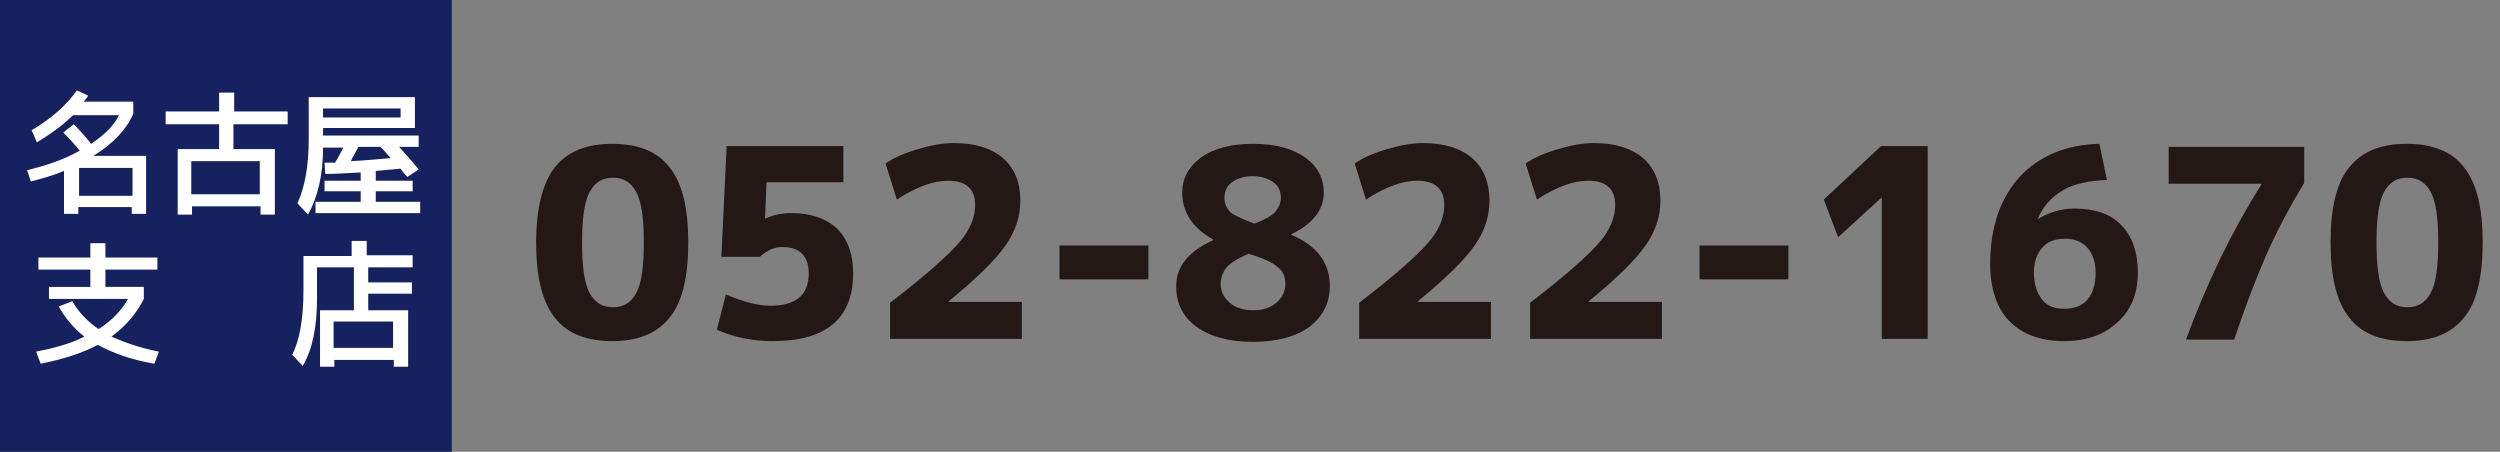 <?xml version="1.0" encoding="utf-8"?>
<!-- Generator: Adobe Illustrator 27.8.1, SVG Export Plug-In . SVG Version: 6.00 Build 0)  -->
<svg version="1.1" id="レイヤー_1" xmlns="http://www.w3.org/2000/svg" xmlns:xlink="http://www.w3.org/1999/xlink" x="0px"
	 y="0px" viewBox="0 0 332 60" style="enable-background:new 0 0 332 60;" xml:space="preserve">
<rect x="0" y="0" width="332" height="60" fill="#808080" stroke="none"/>
<style type="text/css">
	.st0{fill:#16215F;}
	.st1{enable-background:new    ;}
	.st2{fill:#231815;}
	.st3{fill:#FFFFFF;}
</style>
<g id="グループ_62_00000029725263619102807660000009587337052792223421_" transform="translate(-676 -20)">
	
		<rect id="長方形_157_00000093177393269770602450000002665175415324902288_" x="676" y="20" class="st0" width="60" height="60"/>
	<g class="st1">
		<path class="st2" d="M749.7,42.2c1.7-2.1,4.2-3.1,7.6-3.1s6,1,7.6,3.1c1.7,2.1,2.5,5.4,2.5,10c0,4.6-0.8,8-2.5,10
			c-1.7,2.1-4.2,3.1-7.6,3.1s-6-1-7.6-3.1c-1.7-2.1-2.5-5.4-2.5-10C747.2,47.6,748.1,44.2,749.7,42.2z M754.3,58.9
			c0.7,1.3,1.7,1.9,3.1,1.9s2.4-0.6,3.1-1.9s1-3.5,1-6.7c0-3.2-0.3-5.4-1-6.7s-1.7-1.9-3.1-1.9s-2.4,0.6-3.1,1.9s-1,3.5-1,6.7
			C753.3,55.4,753.6,57.6,754.3,58.9z"/>
		<path class="st2" d="M788,44.2h-10.2l-0.2,4.8h0.1c1.1-0.5,2.2-0.7,3.4-0.7c2.6,0,4.6,0.7,6.1,2.1c1.4,1.4,2.1,3.4,2.1,5.9
			c0,6-3.6,9-10.7,9c-2.6,0-5.1-0.5-7.4-1.5l1.2-4.7c2.3,1,4.3,1.5,5.9,1.5c3.4,0,5.1-1.4,5.1-4.3c0-2.3-1.2-3.5-3.5-3.5
			c-1,0-2,0.4-3,1.3h-5.1l0.7-14.7H788V44.2z"/>
		<path class="st2" d="M794.2,60.2c4.6-3.5,7.6-6.2,9.1-7.9c1.5-1.7,2.2-3.4,2.2-5.1c0-2.1-1.2-3.2-3.6-3.2c-1.9,0-4.2,0.8-6.8,2.5
			l-1.5-4.8c1.2-0.8,2.6-1.4,4.3-1.9c1.7-0.5,3.3-0.8,4.8-0.8c2.8,0,5,0.7,6.5,2c1.5,1.3,2.3,3.2,2.3,5.6c0,2.1-0.6,4-1.9,5.9
			s-3.8,4.4-7.6,7.5v0.1h9.7V65h-17.5V60.2z"/>
		<path class="st2" d="M816.7,57.1v-4.5h11.8v4.5H816.7z"/>
		<path class="st2" d="M835.5,40.9c1.7-1.2,4-1.8,6.9-1.8s5.2,0.6,6.9,1.8c1.7,1.2,2.5,2.8,2.5,4.7c0,2.2-1.4,4.1-4.3,5.5v0.1
			c3.4,1.4,5.1,3.7,5.1,6.8c0,2.2-0.9,4-2.7,5.4c-1.8,1.3-4.3,2-7.5,2c-3.2,0-5.7-0.7-7.5-2c-1.8-1.3-2.7-3.1-2.7-5.4
			c0-2.6,1.6-4.6,4.9-6.1v-0.1c-2.7-1.5-4.1-3.6-4.1-6.2C833,43.7,833.8,42.2,835.5,40.9z M841.8,53.7c-1.4,0.6-2.4,1.2-2.9,1.8
			s-0.8,1.4-0.8,2.2c0,1,0.4,1.8,1.2,2.5c0.8,0.7,1.9,1,3.1,1c1.3,0,2.3-0.3,3.1-1s1.2-1.5,1.2-2.5c0-0.9-0.3-1.7-1-2.2
			C845.1,54.9,843.8,54.3,841.8,53.7z M842.6,49.7c1.3-0.5,2.2-1,2.7-1.5c0.5-0.6,0.8-1.2,0.8-1.9c0-0.9-0.3-1.6-1-2.1
			c-0.7-0.5-1.6-0.8-2.8-0.8c-1.1,0-2,0.3-2.7,0.8c-0.7,0.5-1,1.3-1,2.1c0,0.7,0.3,1.4,0.9,2C840.2,48.7,841.2,49.2,842.6,49.7z"/>
		<path class="st2" d="M856.5,60.2c4.6-3.5,7.6-6.2,9.1-7.9c1.5-1.7,2.2-3.4,2.2-5.1c0-2.1-1.2-3.2-3.6-3.2c-1.9,0-4.2,0.8-6.8,2.5
			l-1.5-4.8c1.2-0.8,2.6-1.4,4.3-1.9s3.3-0.8,4.8-0.8c2.8,0,5,0.7,6.5,2c1.5,1.3,2.3,3.2,2.3,5.6c0,2.1-0.6,4-1.9,5.9
			s-3.8,4.4-7.6,7.5v0.1h9.7V65h-17.5V60.2z"/>
		<path class="st2" d="M879.2,60.2c4.6-3.5,7.6-6.2,9.1-7.9c1.5-1.7,2.2-3.4,2.2-5.1c0-2.1-1.2-3.2-3.6-3.2c-1.9,0-4.2,0.8-6.8,2.5
			l-1.5-4.8c1.2-0.8,2.6-1.4,4.3-1.9s3.3-0.8,4.8-0.8c2.8,0,5,0.7,6.5,2c1.5,1.3,2.3,3.2,2.3,5.6c0,2.1-0.6,4-1.9,5.9
			s-3.8,4.4-7.6,7.5v0.1h9.7V65h-17.5V60.2z"/>
		<path class="st2" d="M901.7,57.1v-4.5h11.8v4.5H901.7z"/>
		<path class="st2" d="M925.9,65V46.3h-0.1l-5.7,5.2l-1.9-5l7.6-7.1h6.2V65H925.9z"/>
		<path class="st2" d="M954.8,39.1l1,4.8c-2.4,0.1-4.4,0.5-5.9,1.4c-1.5,0.9-2.6,2.1-3.3,3.8l0,0c1.5-0.9,3.1-1.4,4.9-1.4
			c2.7,0,4.8,0.7,6.2,2.2c1.4,1.4,2.2,3.5,2.2,6.3c0,2.8-0.9,5-2.7,6.6c-1.8,1.7-4.2,2.5-7.1,2.5c-3.1,0-5.5-0.9-7.2-2.6
			s-2.6-4.3-2.6-7.6c0-4.9,1.3-8.7,3.9-11.6C946.8,40.7,950.4,39.2,954.8,39.1z M950.2,61c1.3,0,2.3-0.4,3-1.2s1.1-2,1.1-3.6
			c0-1.4-0.4-2.5-1.1-3.3c-0.7-0.8-1.7-1.2-3-1.2c-1.3,0-2.3,0.4-3,1.2c-0.7,0.8-1.1,1.9-1.1,3.3c0,1.5,0.4,2.7,1.1,3.6
			S948.9,61,950.2,61z"/>
		<path class="st2" d="M964,39.5h18v4.8c-2,3.3-3.7,6.5-5.1,9.7c-1.4,3.2-2.8,6.9-4.2,11.1h-6.4c2.8-7.6,6.1-14.4,10-20.6v-0.1H964
			V39.5z"/>
		<path class="st2" d="M988,42.2c1.7-2.1,4.2-3.1,7.6-3.1s6,1,7.6,3.1c1.7,2.1,2.5,5.4,2.5,10c0,4.6-0.8,8-2.5,10
			c-1.7,2.1-4.2,3.1-7.6,3.1s-6-1-7.6-3.1c-1.7-2.1-2.5-5.4-2.5-10C985.5,47.6,986.3,44.2,988,42.2z M992.6,58.9
			c0.7,1.3,1.7,1.9,3.1,1.9s2.4-0.6,3.1-1.9s1-3.5,1-6.7c0-3.2-0.3-5.4-1-6.7s-1.7-1.9-3.1-1.9s-2.4,0.6-3.1,1.9s-1,3.5-1,6.7
			C991.6,55.4,991.9,57.6,992.6,58.9z"/>
	</g>
	<g class="st1">
		<path class="st3" d="M680.2,37.3c2.7-1.6,4.7-3.4,6-5.3l1.5,0.7c-0.2,0.4-0.4,0.6-0.6,0.8h6.6v1.6c-0.9,2.1-2.7,4-5.3,5.6h7v7.7
			h-1.9v-0.9h-7.1v0.9h-1.9v-5.7c-1.4,0.6-2.9,1-4.4,1.4l-0.5-1.5c2.5-0.6,4.9-1.4,7-2.6c-0.5-0.6-1.2-1.4-2.2-2.4l1.4-1.1
			c0.8,0.8,1.6,1.7,2.3,2.6c1.8-1.2,3.1-2.5,3.7-3.8h-6.1c-1.2,1.2-2.8,2.4-4.8,3.6L680.2,37.3z M686.5,42.3V46h7.1v-3.7H686.5z"/>
		<path class="st3" d="M701.5,47.4v1.1h-1.9v-8.7h5.5v-3.3h-7.1v-1.7h7.1v-2.5h2v2.5h7.1v1.7H707v3.3h5.5v8.7h-1.9v-1.1H701.5z
			 M710.5,45.8v-4.4h-9.1v4.4H710.5z"/>
		<path class="st3" d="M717,32.9h14.1V37h-12.2v1h12.7v1.5h-2.6c0.9,1,1.8,2,2.6,3l-1.5,1c-0.4-0.4-0.7-0.8-0.9-1.1
			c-1,0.1-2.1,0.2-3.3,0.3v1.3h4.9v1.4h-4.9v1.4h5.9v1.5h-13.9v-1.5h6v-1.4h-4.8v-1.4h4.8v-1.1c-1.9,0.1-3.4,0.2-4.7,0.2l-0.1-1.5
			c0.2,0,0.4,0,0.7,0s0.5,0,0.7,0c0.4-0.6,0.7-1.3,1.1-2h-2.7v0.1c0,3.5-0.7,6.5-2,8.8l-1.4-1.5c1-2.2,1.5-5,1.5-8.5V32.9z
			 M718.9,35.6h10.3v-1.2h-10.3V35.6z M727.9,41c-0.6-0.6-1-1.2-1.4-1.5h-2.9c-0.4,0.8-0.8,1.4-1,1.9
			C724.7,41.3,726.5,41.1,727.9,41z"/>
	</g>
	<g class="st1">
		<path class="st3" d="M683.8,60.7l1.8-0.7c0.8,1.4,2,2.7,3.5,3.7c1.7-1.1,3-2.4,3.9-4h-10.5v-1.6h5.5v-2.3h-6.9v-1.6h6.9v-1.9h2
			v1.9h6.9v1.6H690v2.3h5.1v1.6c-1,2-2.5,3.7-4.3,5c1.8,0.8,3.8,1.5,6.3,2l-0.6,1.6c-3-0.5-5.5-1.4-7.5-2.5
			c-2.1,1.1-4.6,1.9-7.6,2.5l-0.6-1.6c2.5-0.5,4.7-1.1,6.4-2C685.8,63.6,684.7,62.3,683.8,60.7z"/>
	</g>
	<g class="st1">
		<path class="st3" d="M724.4,53.9h6.4v1.6h-5.9v2h5.8V59h-5.8v2.2h5.3v7.5h-1.9v-0.9h-7.9v0.9h-1.9v-7.5h4.5v-5.7h-4.9v4.2
			c0,3.7-0.6,6.7-1.9,8.9l-1.4-1.5c1-1.9,1.5-4.8,1.5-8.6v-4.5h6.4V52h2V53.9z M720.3,66.2h7.9v-3.5h-7.9V66.2z"/>
	</g>
</g>
</svg>
